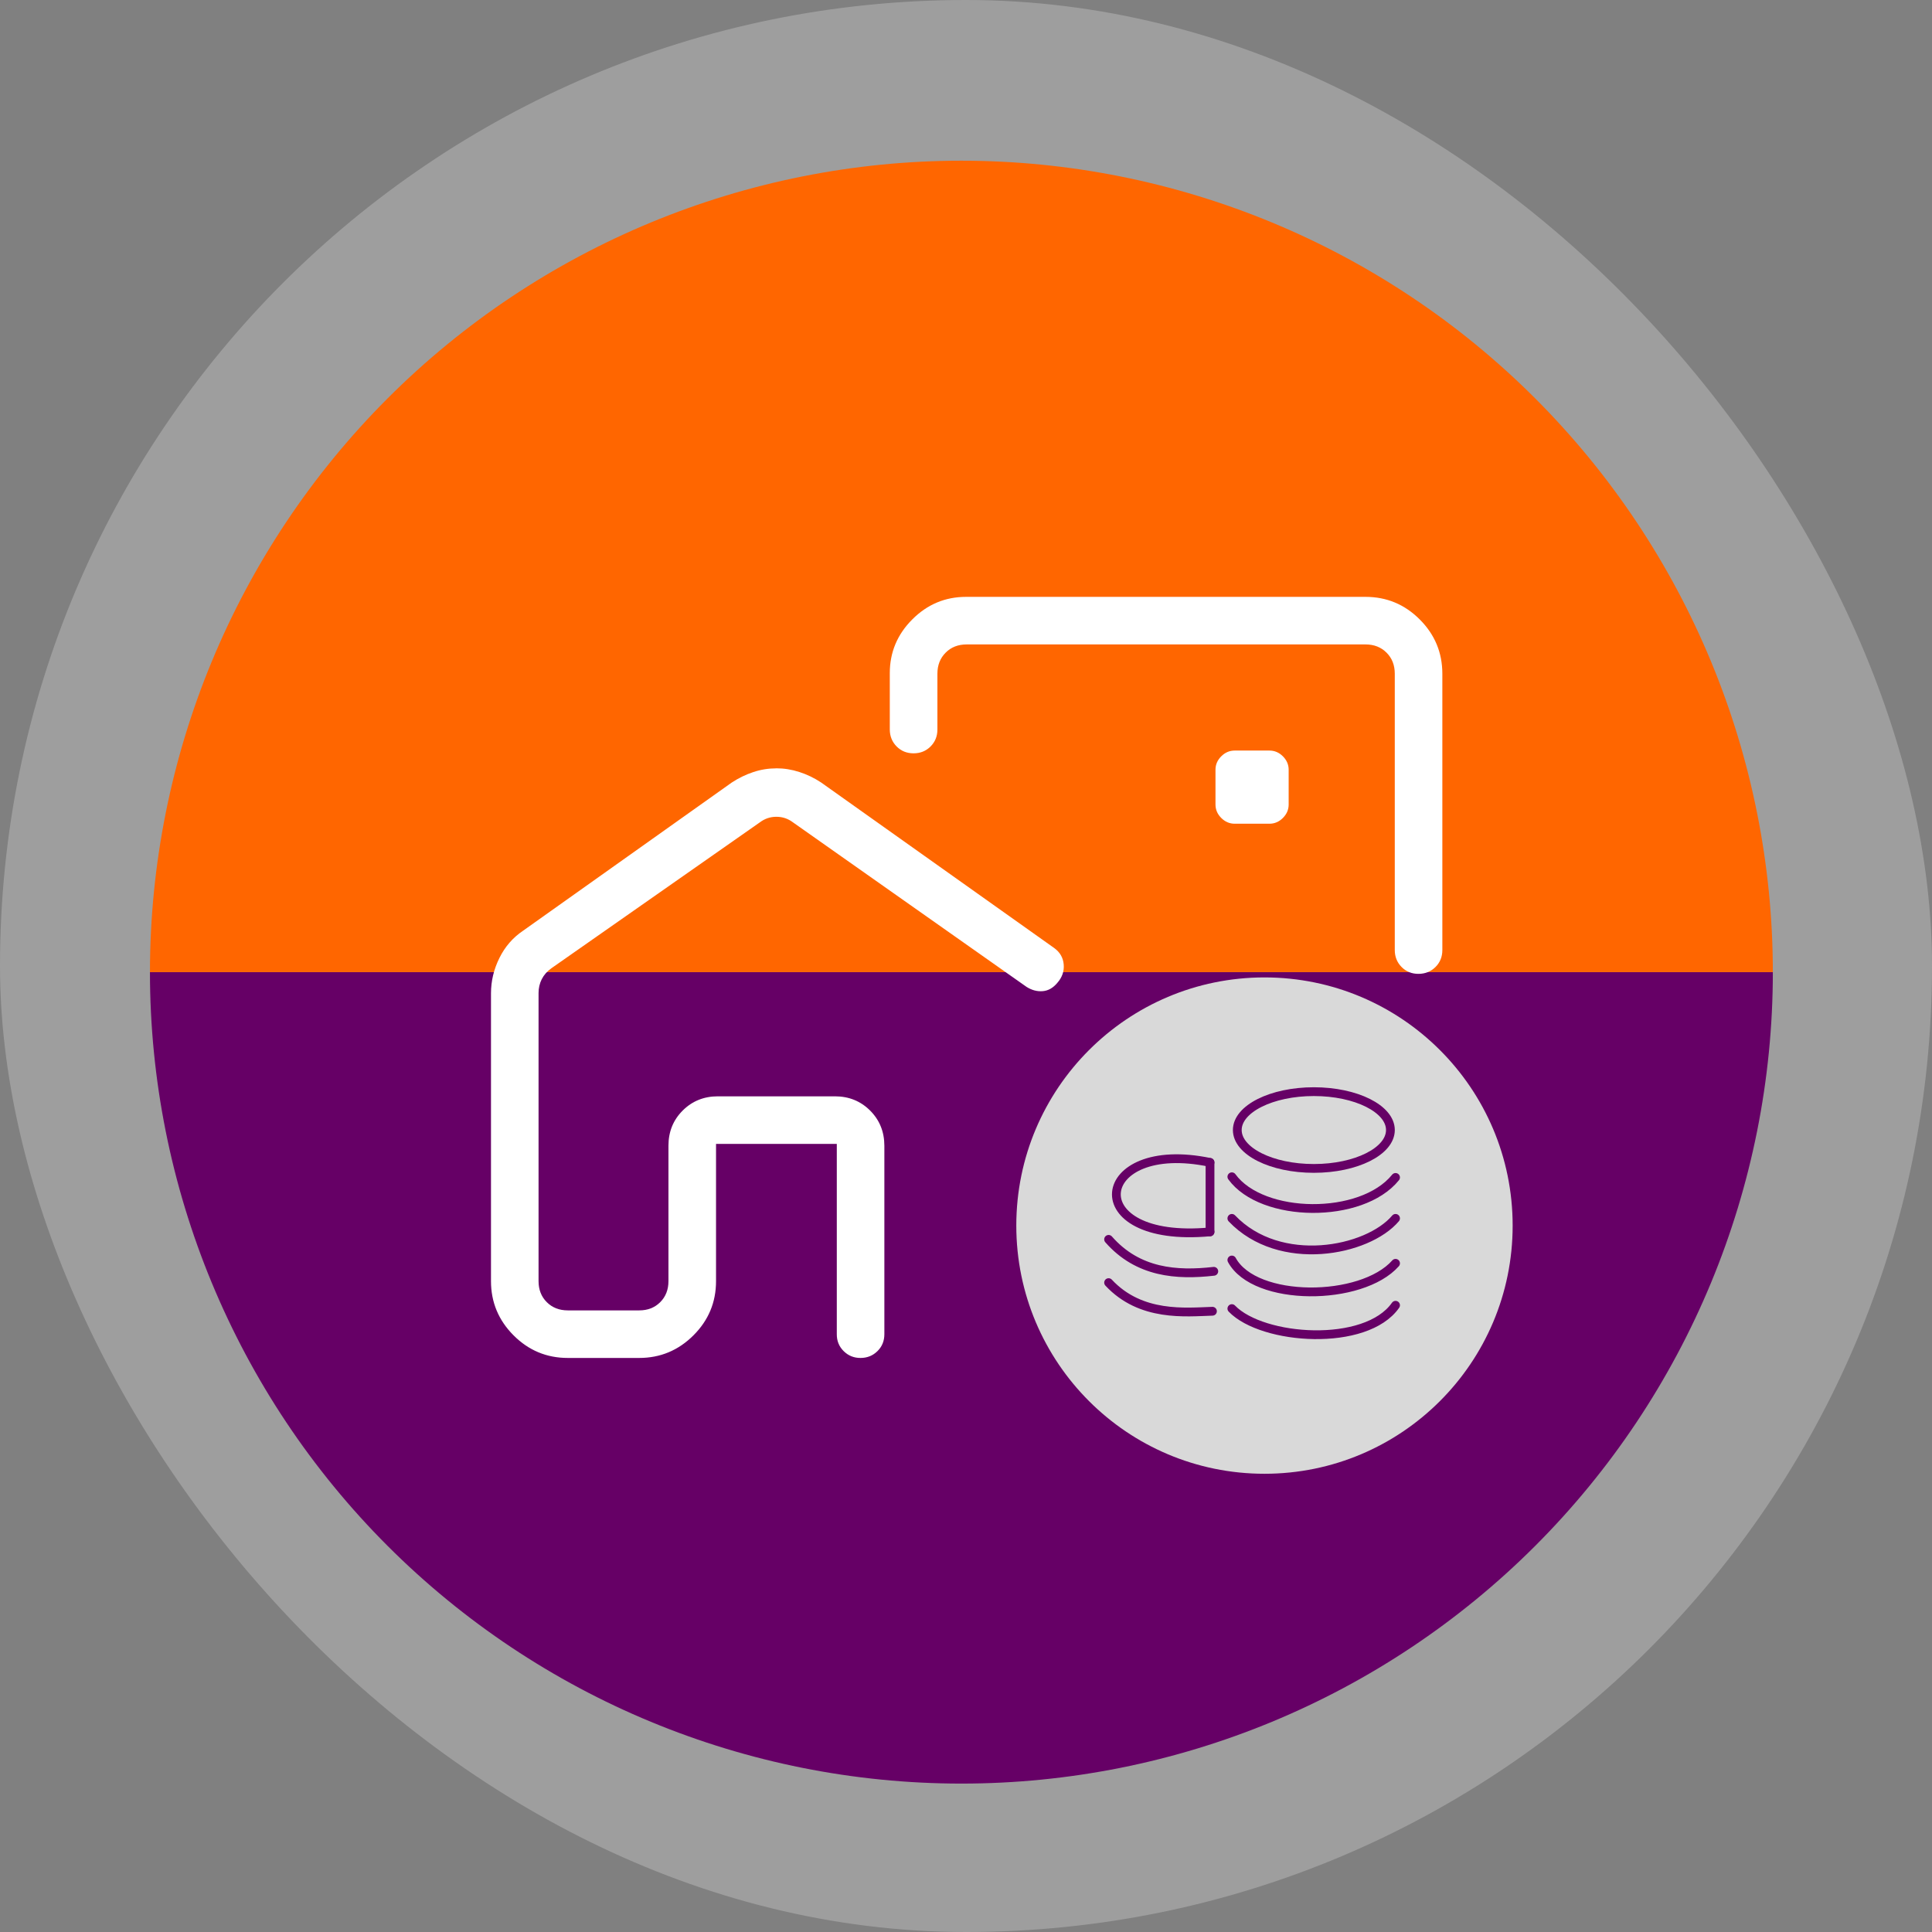 <svg width="110" height="110" viewBox="0 0 110 110" fill="none" xmlns="http://www.w3.org/2000/svg">
<rect x="0" y="0" width="110" height="110" fill="#808080" stroke="none"/>
<rect width="110" height="110" rx="55" fill="#9E9E9E"/>
<path d="M8.538 55.35C8.538 67.603 13.405 79.354 22.07 88.018C30.734 96.682 42.485 101.55 54.738 101.55C66.991 101.55 78.742 96.682 87.406 88.018C96.07 79.354 100.938 67.603 100.938 55.35L54.738 55.35L8.538 55.35Z" fill="#660066"/>
<path d="M8.538 55.35C8.538 43.097 13.406 31.346 22.07 22.681C30.734 14.017 42.485 9.15 54.738 9.15C66.991 9.15 78.742 14.017 87.406 22.681C96.071 31.346 100.938 43.097 100.938 55.35L54.738 55.35L8.538 55.35Z" fill="#FF6600"/>
<path d="M44.197 43.744C44.641 43.744 45.079 43.814 45.513 43.955C45.946 44.094 46.359 44.293 46.75 44.551L60.021 53.976C60.35 54.214 60.53 54.527 60.563 54.913C60.595 55.299 60.475 55.647 60.203 55.956C59.964 56.246 59.687 56.405 59.371 56.432C59.057 56.459 58.75 56.379 58.45 56.191L45.144 46.818C44.864 46.608 44.551 46.504 44.205 46.504C43.858 46.504 43.546 46.608 43.267 46.818L31.392 55.13C31.149 55.303 30.967 55.511 30.844 55.753C30.723 55.996 30.663 56.257 30.663 56.535V72.942C30.663 73.428 30.819 73.827 31.131 74.139C31.444 74.452 31.844 74.608 32.331 74.608H36.394C36.88 74.608 37.279 74.452 37.591 74.139C37.903 73.827 38.059 73.428 38.059 72.942V65.232C38.059 64.437 38.329 63.77 38.869 63.23C39.409 62.691 40.077 62.42 40.873 62.42H47.536C48.332 62.42 49 62.691 49.54 63.23C50.08 63.77 50.351 64.438 50.352 65.234V75.962C50.352 76.347 50.222 76.668 49.96 76.926C49.698 77.185 49.377 77.315 48.998 77.316C48.619 77.318 48.298 77.188 48.034 76.926C47.771 76.665 47.641 76.343 47.644 75.962V65.129H40.768V72.942C40.768 74.145 40.339 75.174 39.481 76.03C38.624 76.886 37.594 77.315 36.394 77.316H32.331C31.127 77.316 30.097 76.888 29.241 76.03C28.385 75.172 27.956 74.144 27.955 72.945V56.554C27.955 55.859 28.114 55.189 28.434 54.545C28.753 53.898 29.205 53.379 29.788 52.987L41.664 44.554C42.056 44.297 42.465 44.099 42.891 43.958C43.315 43.817 43.75 43.747 44.194 43.747M77.747 33.983C78.95 33.983 79.979 34.412 80.835 35.27C81.691 36.127 82.12 37.156 82.121 38.357V54.092C82.121 54.477 81.991 54.798 81.731 55.057C81.471 55.315 81.149 55.445 80.764 55.447C80.38 55.448 80.058 55.318 79.8 55.057C79.542 54.795 79.413 54.473 79.413 54.092V38.357C79.413 37.871 79.257 37.472 78.944 37.16C78.632 36.847 78.233 36.691 77.747 36.691H55.038C54.55 36.691 54.151 36.847 53.841 37.16C53.529 37.472 53.372 37.872 53.372 38.36V41.537C53.372 41.919 53.242 42.241 52.982 42.501C52.722 42.761 52.4 42.891 52.015 42.891C51.631 42.891 51.309 42.761 51.051 42.501C50.793 42.241 50.663 41.919 50.661 41.537V38.327C50.661 37.139 51.089 36.118 51.945 35.264C52.797 34.41 53.817 33.983 55.005 33.983H77.747ZM71.288 82.733C68.271 82.733 65.712 81.682 63.61 79.581C61.506 77.475 60.455 74.915 60.455 71.9C60.455 68.884 61.506 66.325 63.61 64.222C65.713 62.118 68.273 61.066 71.288 61.066C74.303 61.066 76.864 62.118 78.969 64.222C81.074 66.325 82.125 68.884 82.121 71.9C82.118 74.915 81.067 77.475 78.969 79.581C76.871 81.686 74.31 82.737 71.288 82.733ZM70.245 72.94V78.671C70.245 78.949 70.35 79.192 70.559 79.402C70.767 79.608 71.01 79.71 71.288 79.71C71.566 79.71 71.81 79.607 72.019 79.399C72.225 79.191 72.328 78.949 72.328 78.671V72.94H78.059C78.337 72.94 78.581 72.836 78.79 72.628C78.996 72.421 79.099 72.178 79.099 71.9C79.099 71.622 78.995 71.378 78.787 71.168C78.58 70.963 78.337 70.86 78.059 70.86H72.328V65.129C72.328 64.851 72.224 64.607 72.016 64.398C71.809 64.192 71.566 64.089 71.288 64.089C71.01 64.089 70.766 64.193 70.557 64.4C70.351 64.608 70.248 64.851 70.248 65.129V70.86H64.517C64.239 70.86 63.995 70.963 63.786 71.171C63.58 71.379 63.477 71.622 63.477 71.9C63.477 72.178 63.581 72.421 63.789 72.631C63.996 72.837 64.239 72.94 64.517 72.94H70.245ZM70.299 46.899H72.276C72.569 46.899 72.825 46.79 73.043 46.571C73.261 46.353 73.371 46.097 73.371 45.805V43.828C73.371 43.535 73.261 43.28 73.043 43.061C72.825 42.843 72.569 42.734 72.276 42.734H70.299C70.007 42.734 69.751 42.843 69.533 43.061C69.314 43.28 69.205 43.534 69.205 43.825V45.805C69.205 46.097 69.314 46.353 69.533 46.571C69.751 46.79 70.007 46.899 70.299 46.899Z" fill="white"/>
<circle cx="71.994" cy="69.78" r="14.13" fill="#D9D9D9"/>
<path d="M63.119 73.027C64.956 74.997 67.516 74.704 69.032 74.657M63.119 70.564C64.79 72.471 67.007 72.622 69.108 72.383M68.893 66.183C62.202 64.78 61.377 70.835 68.893 70.137M70.137 74.506C71.883 76.316 77.775 76.723 79.457 74.316M70.137 71.739C71.445 74.145 77.519 74.112 79.457 71.928M70.137 69.369C72.866 72.23 77.865 71.251 79.457 69.369" stroke="#660066" stroke-width="0.5" stroke-linecap="round" stroke-linejoin="round"/>
<path d="M70.137 67C71.857 69.369 77.52 69.438 79.457 67.038" stroke="#660066" stroke-width="0.5" stroke-linecap="round" stroke-linejoin="round"/>
<path d="M74.805 66.525C77.213 66.525 79.164 65.546 79.164 64.339C79.164 63.133 77.213 62.154 74.805 62.154C72.397 62.154 70.446 63.133 70.446 64.339C70.446 65.546 72.397 66.525 74.805 66.525Z" stroke="#660066" stroke-width="0.5" stroke-linecap="round" stroke-linejoin="round"/>
<path d="M68.893 66.183V70.137" stroke="#660066" stroke-width="0.5" stroke-linecap="round" stroke-linejoin="round"/>
</svg>
